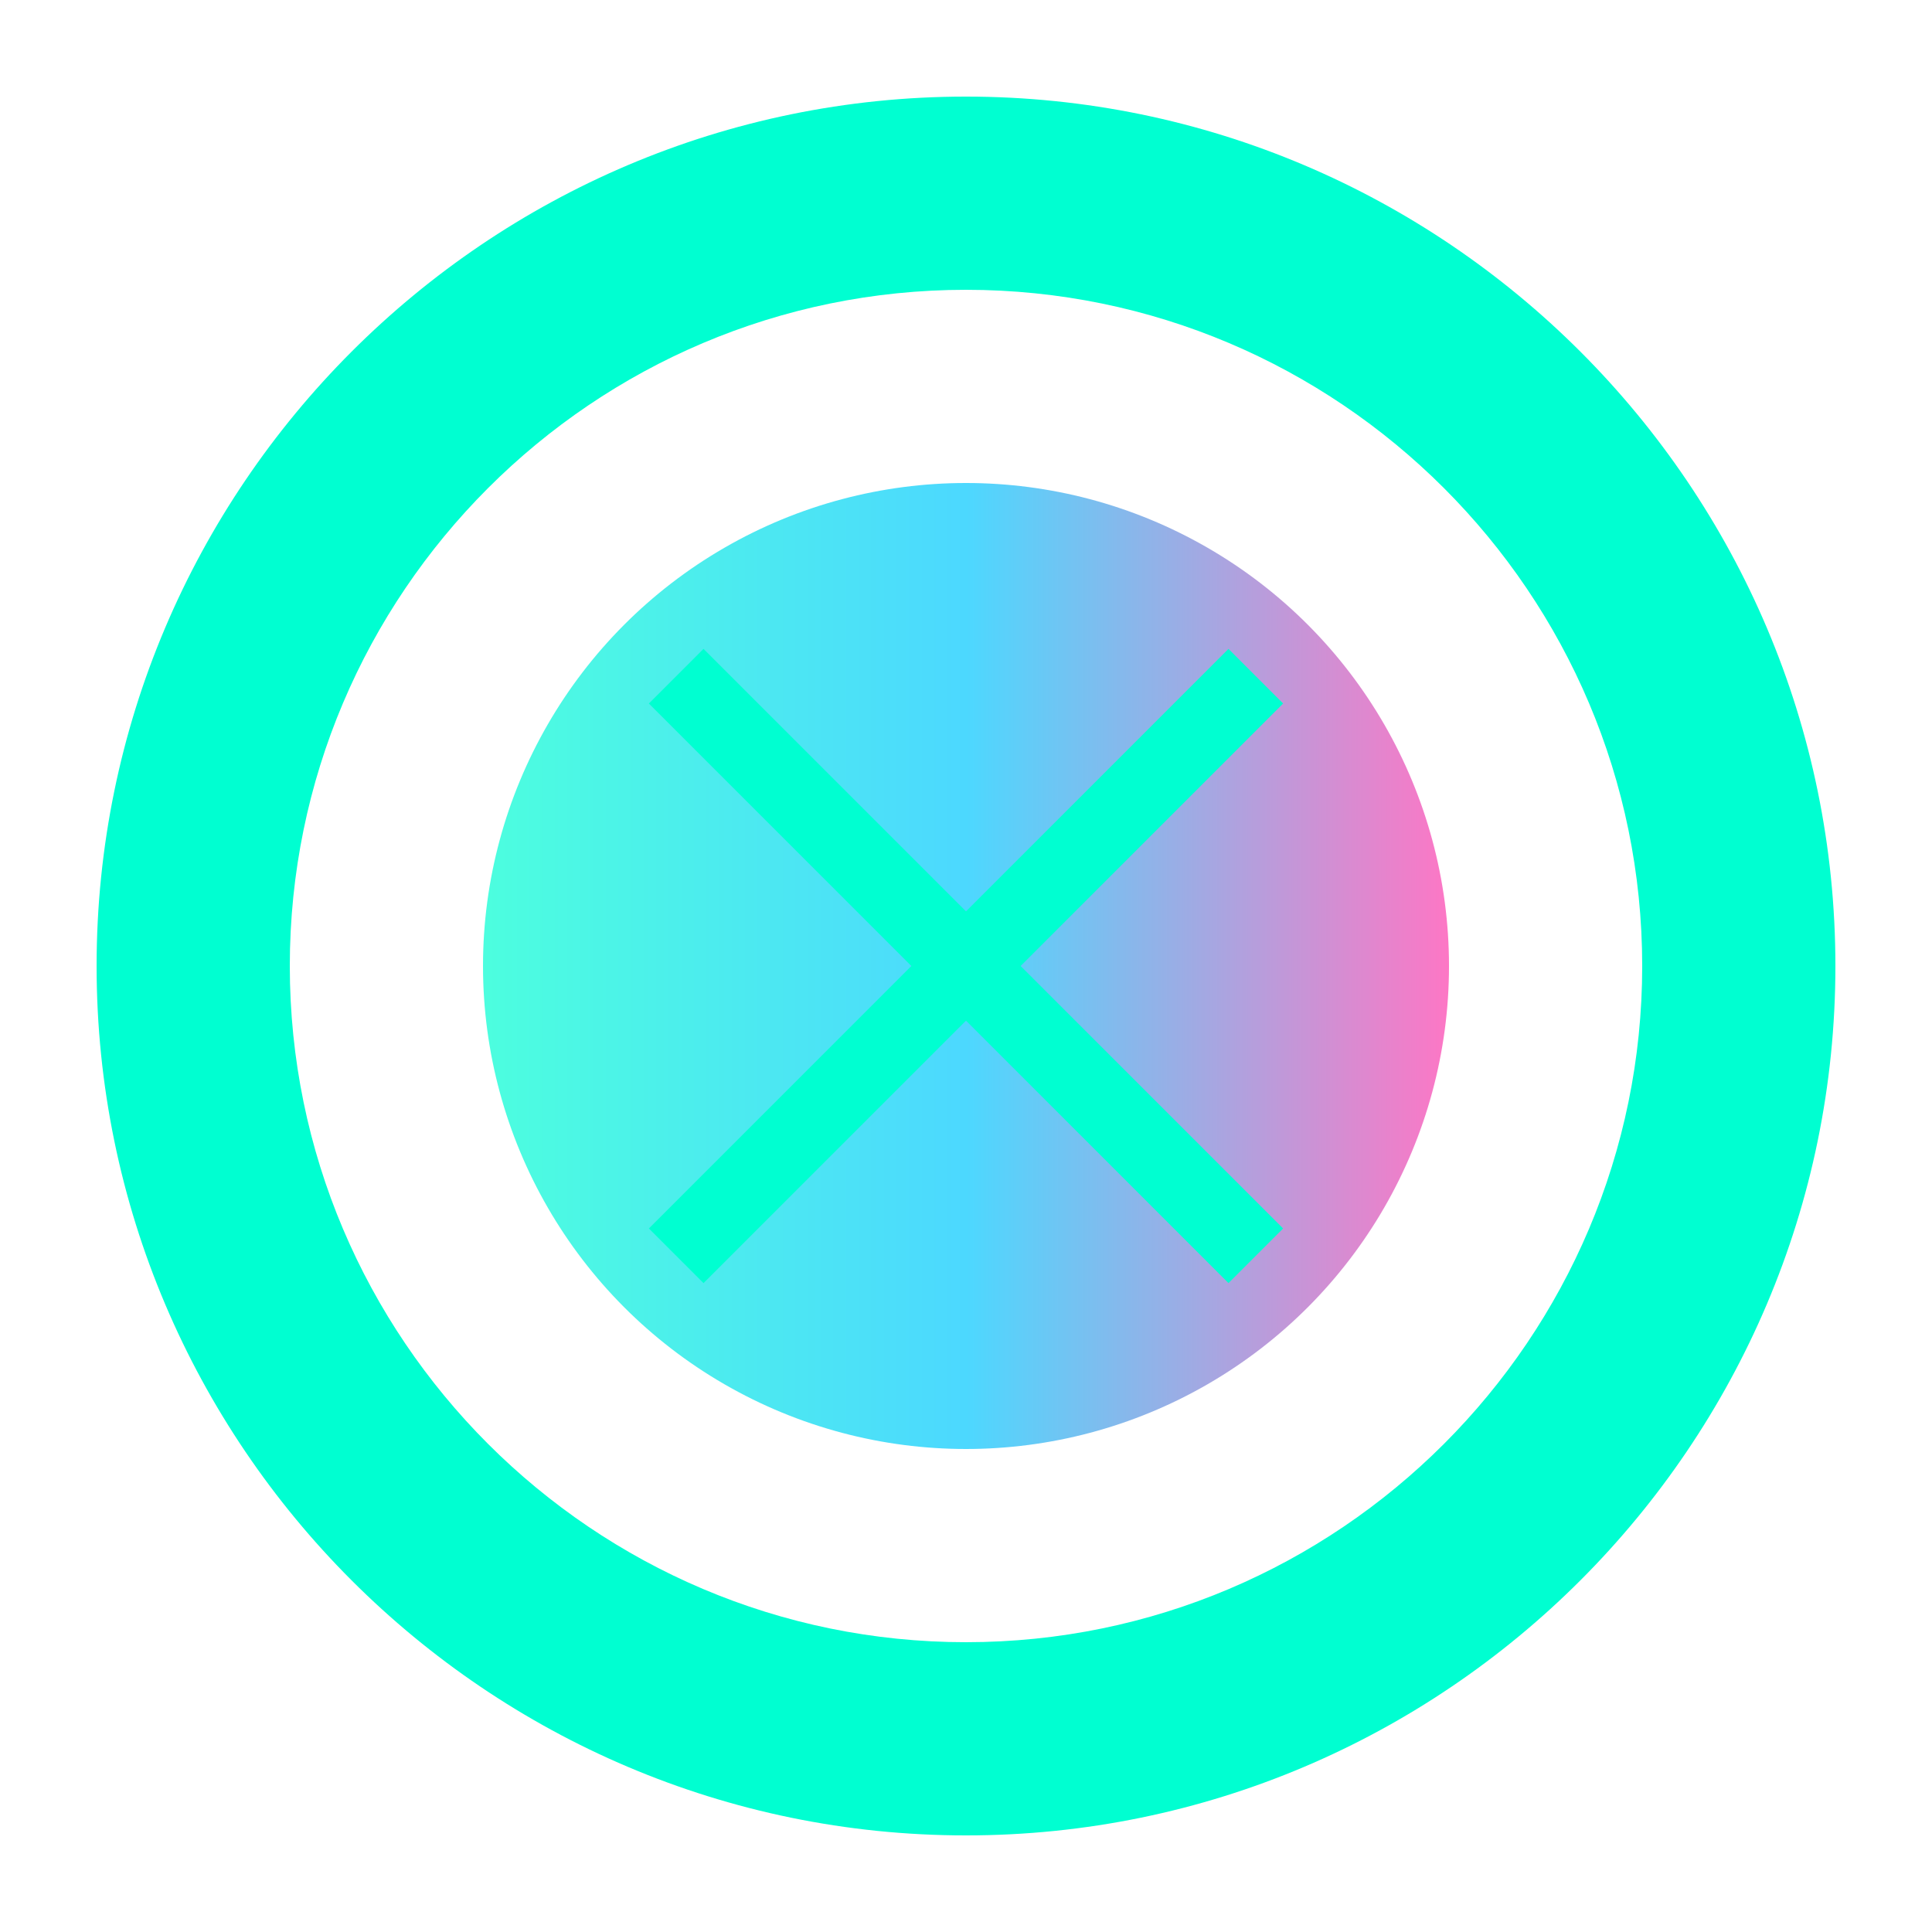 <?xml version="1.0" encoding="UTF-8"?>
<svg xmlns="http://www.w3.org/2000/svg" viewBox="0 0 100 100">
    <defs>
        <linearGradient id="gradientFavicon" x1="0%" y1="0%" x2="100%" y2="0%">
            <stop offset="0%" stop-color="#00FFD1" />
            <stop offset="50%" stop-color="#00C8FF" />
            <stop offset="100%" stop-color="#FF3CAC" />
        </linearGradient>
        <filter id="neonGlowFavicon" x="-20%" y="-20%" width="140%" height="140%">
            <feGaussianBlur stdDeviation="2" result="blur" />
            <feComposite in="SourceGraphic" in2="blur" operator="over" />
        </filter>
    </defs>
    
    <path d="M50 5C25.2 5 5 25.2 5 50s20.2 45 45 45 45-20.2 45-45S74.8 5 50 5zm0 80c-19.3 0-35-15.7-35-35s15.7-35 35-35 35 15.7 35 35-15.7 35-35 35z" fill="#00FFD1" filter="url(#neonGlowFavicon)" />
    <circle cx="50" cy="50" r="25" fill="url(#gradientFavicon)" fill-opacity="0.7" />
    <path d="M65 35L35 65M35 35l30 30" stroke="#00FFD1" stroke-width="4" />
</svg> 